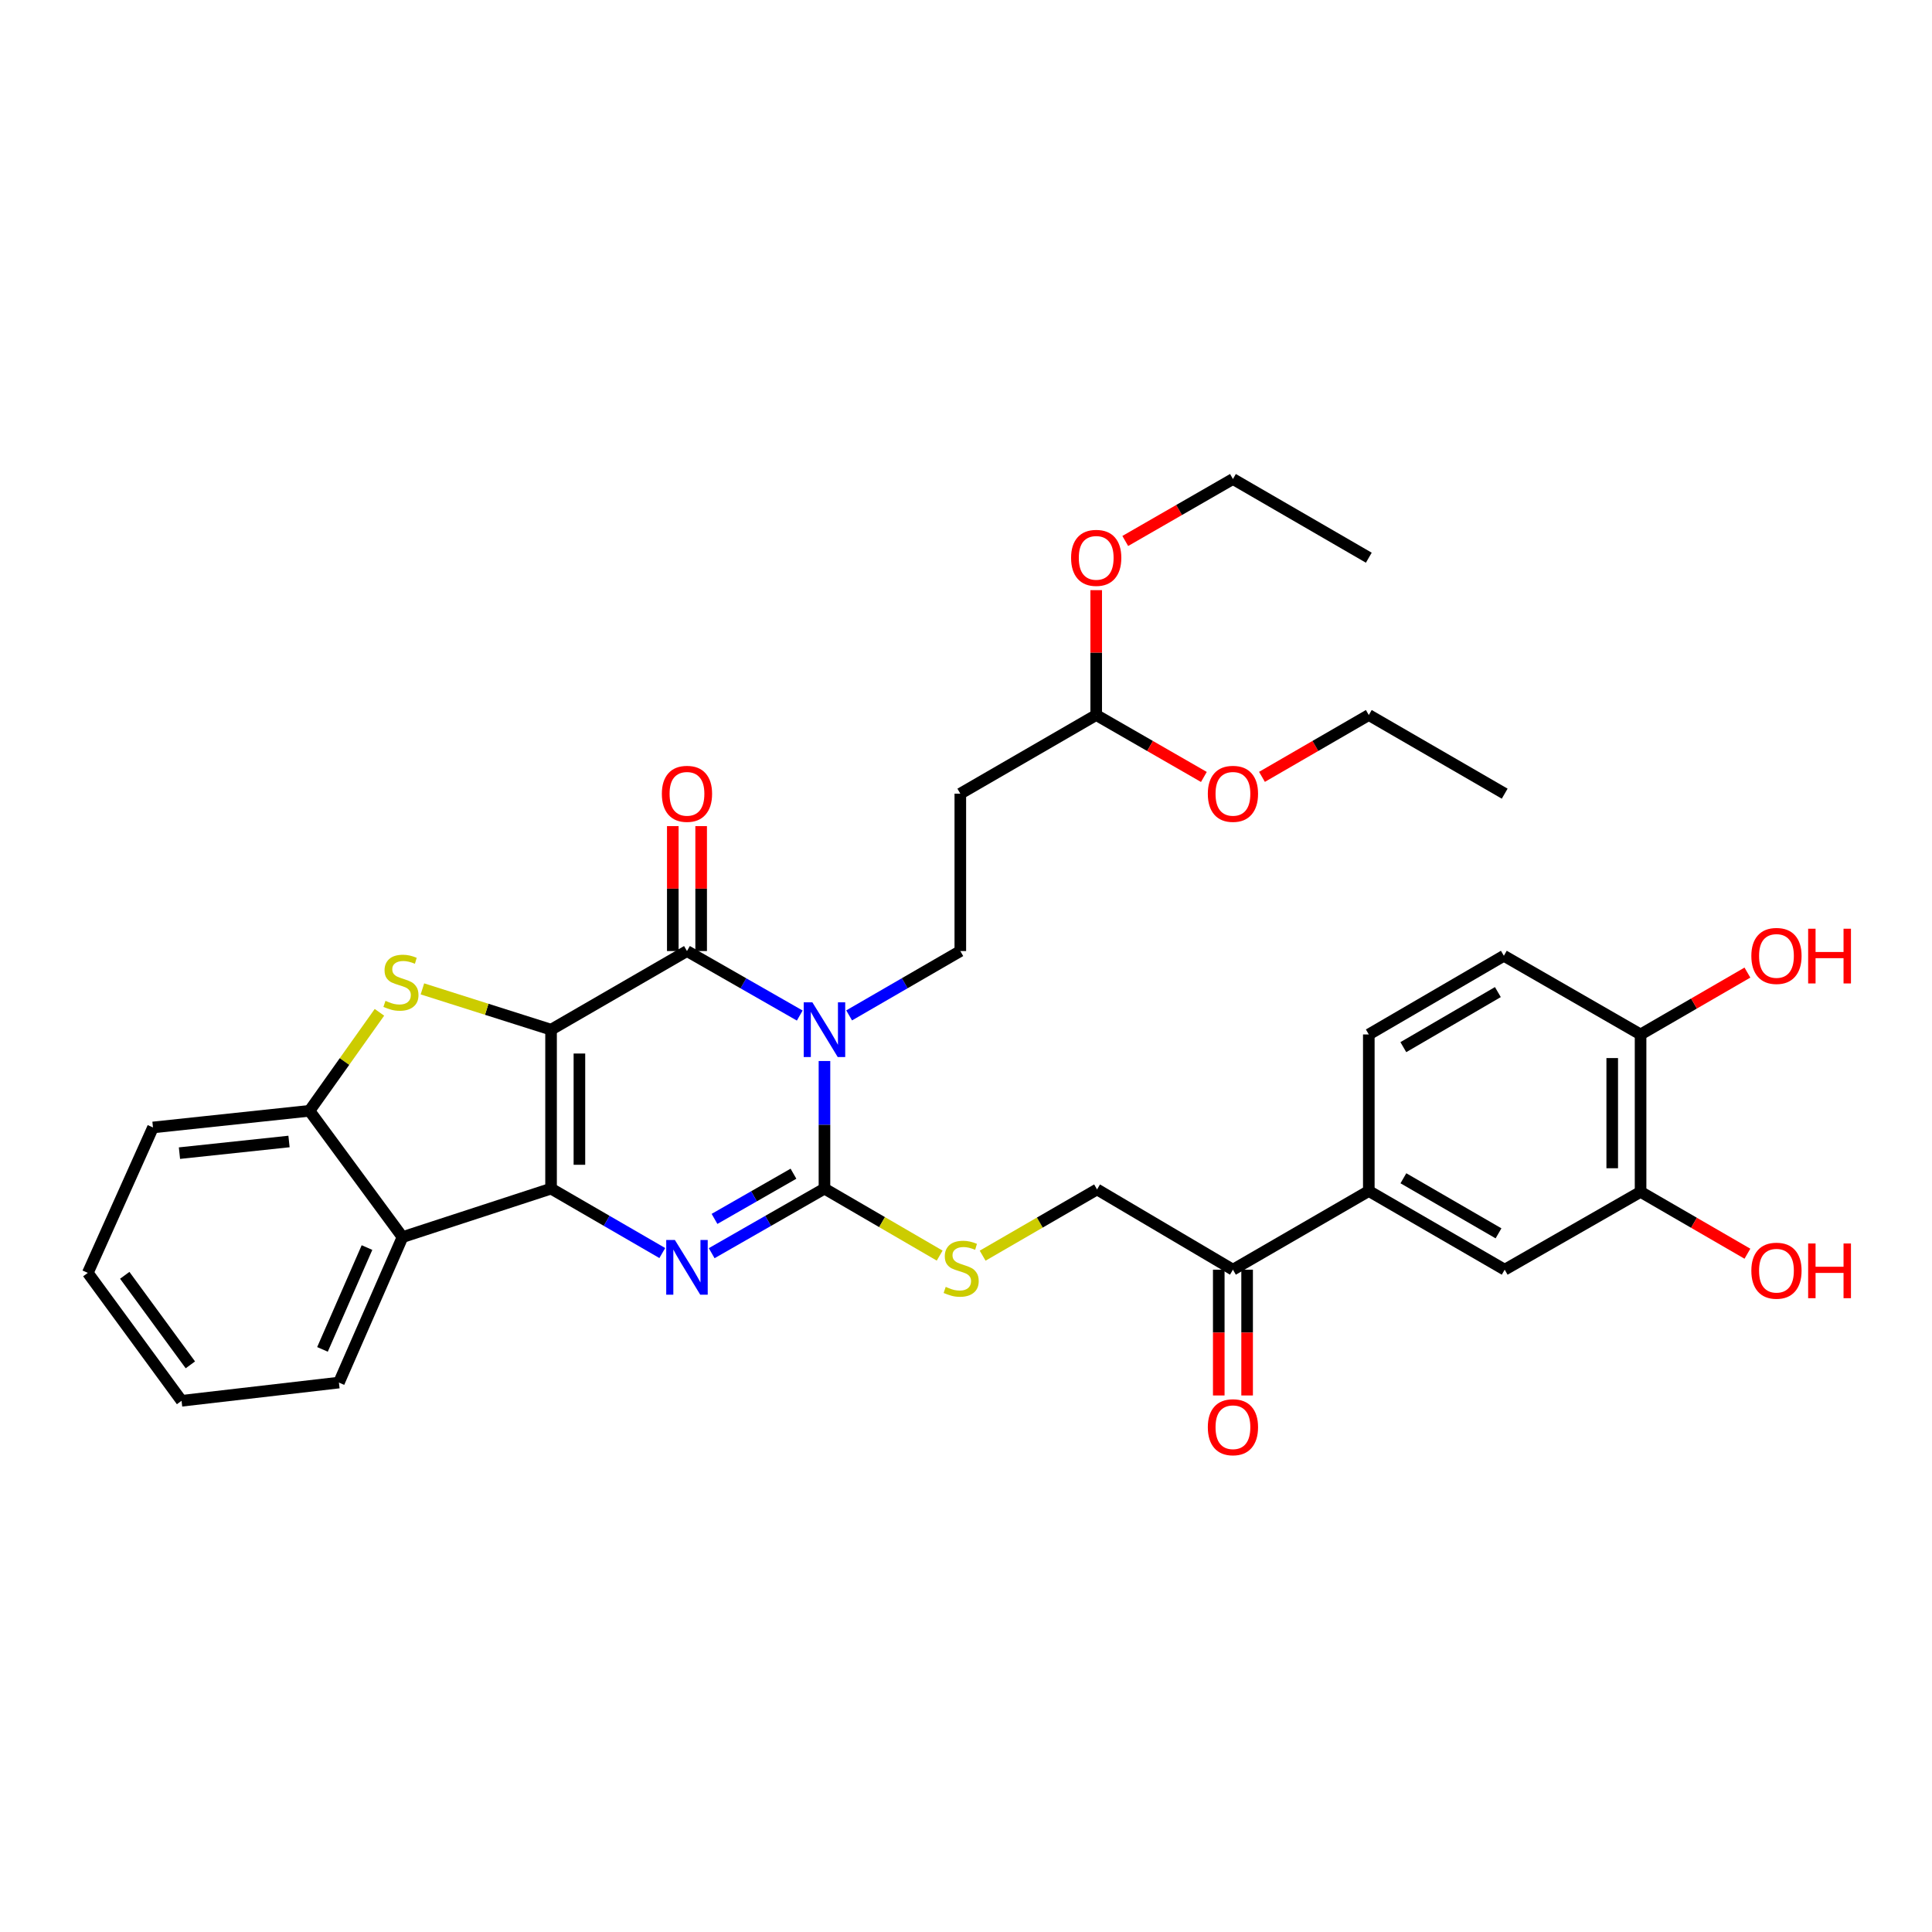 <?xml version='1.0' encoding='iso-8859-1'?>
<svg version='1.1' baseProfile='full'
              xmlns='http://www.w3.org/2000/svg'
                      xmlns:rdkit='http://www.rdkit.org/xml'
                      xmlns:xlink='http://www.w3.org/1999/xlink'
                  xml:space='preserve'
width='1000px' height='1000px' viewBox='0 0 1000 1000'>
<!-- END OF HEADER -->
<rect style='opacity:1.0;fill:#FFFFFF;stroke:none' width='1000' height='1000' x='0' y='0'> </rect>
<path class='bond-0' d='M 285.226,532.962 L 285.226,615.232' style='fill:none;fill-rule:evenodd;stroke:#000000;stroke-width:6px;stroke-linecap:butt;stroke-linejoin:miter;stroke-opacity:1' />
<path class='bond-0' d='M 299.901,545.303 L 299.901,602.891' style='fill:none;fill-rule:evenodd;stroke:#000000;stroke-width:6px;stroke-linecap:butt;stroke-linejoin:miter;stroke-opacity:1' />
<path class='bond-2' d='M 285.226,532.962 L 355.576,492.264' style='fill:none;fill-rule:evenodd;stroke:#000000;stroke-width:6px;stroke-linecap:butt;stroke-linejoin:miter;stroke-opacity:1' />
<path class='bond-5' d='M 285.226,532.962 L 251.934,522.403' style='fill:none;fill-rule:evenodd;stroke:#000000;stroke-width:6px;stroke-linecap:butt;stroke-linejoin:miter;stroke-opacity:1' />
<path class='bond-5' d='M 251.934,522.403 L 218.641,511.843' style='fill:none;fill-rule:evenodd;stroke:#CCCC00;stroke-width:6px;stroke-linecap:butt;stroke-linejoin:miter;stroke-opacity:1' />
<path class='bond-4' d='M 285.226,615.232 L 314.015,631.903' style='fill:none;fill-rule:evenodd;stroke:#000000;stroke-width:6px;stroke-linecap:butt;stroke-linejoin:miter;stroke-opacity:1' />
<path class='bond-4' d='M 314.015,631.903 L 342.804,648.575' style='fill:none;fill-rule:evenodd;stroke:#0000FF;stroke-width:6px;stroke-linecap:butt;stroke-linejoin:miter;stroke-opacity:1' />
<path class='bond-6' d='M 285.226,615.232 L 208.338,640.318' style='fill:none;fill-rule:evenodd;stroke:#000000;stroke-width:6px;stroke-linecap:butt;stroke-linejoin:miter;stroke-opacity:1' />
<path class='bond-1' d='M 413.952,525.648 L 384.764,508.956' style='fill:none;fill-rule:evenodd;stroke:#0000FF;stroke-width:6px;stroke-linecap:butt;stroke-linejoin:miter;stroke-opacity:1' />
<path class='bond-1' d='M 384.764,508.956 L 355.576,492.264' style='fill:none;fill-rule:evenodd;stroke:#000000;stroke-width:6px;stroke-linecap:butt;stroke-linejoin:miter;stroke-opacity:1' />
<path class='bond-3' d='M 426.742,549.179 L 426.742,582.205' style='fill:none;fill-rule:evenodd;stroke:#0000FF;stroke-width:6px;stroke-linecap:butt;stroke-linejoin:miter;stroke-opacity:1' />
<path class='bond-3' d='M 426.742,582.205 L 426.742,615.232' style='fill:none;fill-rule:evenodd;stroke:#000000;stroke-width:6px;stroke-linecap:butt;stroke-linejoin:miter;stroke-opacity:1' />
<path class='bond-8' d='M 439.513,525.571 L 468.286,508.917' style='fill:none;fill-rule:evenodd;stroke:#0000FF;stroke-width:6px;stroke-linecap:butt;stroke-linejoin:miter;stroke-opacity:1' />
<path class='bond-8' d='M 468.286,508.917 L 497.059,492.264' style='fill:none;fill-rule:evenodd;stroke:#000000;stroke-width:6px;stroke-linecap:butt;stroke-linejoin:miter;stroke-opacity:1' />
<path class='bond-15' d='M 362.914,492.264 L 362.914,459.931' style='fill:none;fill-rule:evenodd;stroke:#000000;stroke-width:6px;stroke-linecap:butt;stroke-linejoin:miter;stroke-opacity:1' />
<path class='bond-15' d='M 362.914,459.931 L 362.914,427.598' style='fill:none;fill-rule:evenodd;stroke:#FF0000;stroke-width:6px;stroke-linecap:butt;stroke-linejoin:miter;stroke-opacity:1' />
<path class='bond-15' d='M 348.239,492.264 L 348.239,459.931' style='fill:none;fill-rule:evenodd;stroke:#000000;stroke-width:6px;stroke-linecap:butt;stroke-linejoin:miter;stroke-opacity:1' />
<path class='bond-15' d='M 348.239,459.931 L 348.239,427.598' style='fill:none;fill-rule:evenodd;stroke:#FF0000;stroke-width:6px;stroke-linecap:butt;stroke-linejoin:miter;stroke-opacity:1' />
<path class='bond-9' d='M 426.742,615.232 L 456.557,632.567' style='fill:none;fill-rule:evenodd;stroke:#000000;stroke-width:6px;stroke-linecap:butt;stroke-linejoin:miter;stroke-opacity:1' />
<path class='bond-9' d='M 456.557,632.567 L 486.373,649.902' style='fill:none;fill-rule:evenodd;stroke:#CCCC00;stroke-width:6px;stroke-linecap:butt;stroke-linejoin:miter;stroke-opacity:1' />
<path class='bond-35' d='M 426.742,615.232 L 397.554,631.94' style='fill:none;fill-rule:evenodd;stroke:#000000;stroke-width:6px;stroke-linecap:butt;stroke-linejoin:miter;stroke-opacity:1' />
<path class='bond-35' d='M 397.554,631.94 L 368.366,648.649' style='fill:none;fill-rule:evenodd;stroke:#0000FF;stroke-width:6px;stroke-linecap:butt;stroke-linejoin:miter;stroke-opacity:1' />
<path class='bond-35' d='M 410.695,607.509 L 390.263,619.205' style='fill:none;fill-rule:evenodd;stroke:#000000;stroke-width:6px;stroke-linecap:butt;stroke-linejoin:miter;stroke-opacity:1' />
<path class='bond-35' d='M 390.263,619.205 L 369.832,630.901' style='fill:none;fill-rule:evenodd;stroke:#0000FF;stroke-width:6px;stroke-linecap:butt;stroke-linejoin:miter;stroke-opacity:1' />
<path class='bond-7' d='M 196.399,523.975 L 178.294,549.462' style='fill:none;fill-rule:evenodd;stroke:#CCCC00;stroke-width:6px;stroke-linecap:butt;stroke-linejoin:miter;stroke-opacity:1' />
<path class='bond-7' d='M 178.294,549.462 L 160.188,574.949' style='fill:none;fill-rule:evenodd;stroke:#000000;stroke-width:6px;stroke-linecap:butt;stroke-linejoin:miter;stroke-opacity:1' />
<path class='bond-24' d='M 208.338,640.318 L 175.425,715.616' style='fill:none;fill-rule:evenodd;stroke:#000000;stroke-width:6px;stroke-linecap:butt;stroke-linejoin:miter;stroke-opacity:1' />
<path class='bond-24' d='M 189.955,645.735 L 166.916,698.444' style='fill:none;fill-rule:evenodd;stroke:#000000;stroke-width:6px;stroke-linecap:butt;stroke-linejoin:miter;stroke-opacity:1' />
<path class='bond-34' d='M 208.338,640.318 L 160.188,574.949' style='fill:none;fill-rule:evenodd;stroke:#000000;stroke-width:6px;stroke-linecap:butt;stroke-linejoin:miter;stroke-opacity:1' />
<path class='bond-27' d='M 160.188,574.949 L 79.182,583.567' style='fill:none;fill-rule:evenodd;stroke:#000000;stroke-width:6px;stroke-linecap:butt;stroke-linejoin:miter;stroke-opacity:1' />
<path class='bond-27' d='M 149.59,590.834 L 92.886,596.866' style='fill:none;fill-rule:evenodd;stroke:#000000;stroke-width:6px;stroke-linecap:butt;stroke-linejoin:miter;stroke-opacity:1' />
<path class='bond-12' d='M 497.059,492.264 L 497.059,410.802' style='fill:none;fill-rule:evenodd;stroke:#000000;stroke-width:6px;stroke-linecap:butt;stroke-linejoin:miter;stroke-opacity:1' />
<path class='bond-17' d='M 508.611,649.937 L 538.222,632.792' style='fill:none;fill-rule:evenodd;stroke:#CCCC00;stroke-width:6px;stroke-linecap:butt;stroke-linejoin:miter;stroke-opacity:1' />
<path class='bond-17' d='M 538.222,632.792 L 567.833,615.648' style='fill:none;fill-rule:evenodd;stroke:#000000;stroke-width:6px;stroke-linecap:butt;stroke-linejoin:miter;stroke-opacity:1' />
<path class='bond-10' d='M 708.492,616.463 L 638.166,657.186' style='fill:none;fill-rule:evenodd;stroke:#000000;stroke-width:6px;stroke-linecap:butt;stroke-linejoin:miter;stroke-opacity:1' />
<path class='bond-11' d='M 708.492,616.463 L 778.826,657.186' style='fill:none;fill-rule:evenodd;stroke:#000000;stroke-width:6px;stroke-linecap:butt;stroke-linejoin:miter;stroke-opacity:1' />
<path class='bond-11' d='M 726.395,609.871 L 775.629,638.377' style='fill:none;fill-rule:evenodd;stroke:#000000;stroke-width:6px;stroke-linecap:butt;stroke-linejoin:miter;stroke-opacity:1' />
<path class='bond-18' d='M 708.492,616.463 L 708.492,535.433' style='fill:none;fill-rule:evenodd;stroke:#000000;stroke-width:6px;stroke-linecap:butt;stroke-linejoin:miter;stroke-opacity:1' />
<path class='bond-13' d='M 778.826,657.186 L 849.159,616.903' style='fill:none;fill-rule:evenodd;stroke:#000000;stroke-width:6px;stroke-linecap:butt;stroke-linejoin:miter;stroke-opacity:1' />
<path class='bond-20' d='M 497.059,410.802 L 567.393,370.095' style='fill:none;fill-rule:evenodd;stroke:#000000;stroke-width:6px;stroke-linecap:butt;stroke-linejoin:miter;stroke-opacity:1' />
<path class='bond-22' d='M 849.159,616.903 L 876.81,632.913' style='fill:none;fill-rule:evenodd;stroke:#000000;stroke-width:6px;stroke-linecap:butt;stroke-linejoin:miter;stroke-opacity:1' />
<path class='bond-22' d='M 876.81,632.913 L 904.461,648.923' style='fill:none;fill-rule:evenodd;stroke:#FF0000;stroke-width:6px;stroke-linecap:butt;stroke-linejoin:miter;stroke-opacity:1' />
<path class='bond-37' d='M 849.159,616.903 L 849.159,535.433' style='fill:none;fill-rule:evenodd;stroke:#000000;stroke-width:6px;stroke-linecap:butt;stroke-linejoin:miter;stroke-opacity:1' />
<path class='bond-37' d='M 834.484,604.682 L 834.484,547.653' style='fill:none;fill-rule:evenodd;stroke:#000000;stroke-width:6px;stroke-linecap:butt;stroke-linejoin:miter;stroke-opacity:1' />
<path class='bond-14' d='M 638.166,657.186 L 567.833,615.648' style='fill:none;fill-rule:evenodd;stroke:#000000;stroke-width:6px;stroke-linecap:butt;stroke-linejoin:miter;stroke-opacity:1' />
<path class='bond-19' d='M 630.829,657.186 L 630.829,689.738' style='fill:none;fill-rule:evenodd;stroke:#000000;stroke-width:6px;stroke-linecap:butt;stroke-linejoin:miter;stroke-opacity:1' />
<path class='bond-19' d='M 630.829,689.738 L 630.829,722.291' style='fill:none;fill-rule:evenodd;stroke:#FF0000;stroke-width:6px;stroke-linecap:butt;stroke-linejoin:miter;stroke-opacity:1' />
<path class='bond-19' d='M 645.504,657.186 L 645.504,689.738' style='fill:none;fill-rule:evenodd;stroke:#000000;stroke-width:6px;stroke-linecap:butt;stroke-linejoin:miter;stroke-opacity:1' />
<path class='bond-19' d='M 645.504,689.738 L 645.504,722.291' style='fill:none;fill-rule:evenodd;stroke:#FF0000;stroke-width:6px;stroke-linecap:butt;stroke-linejoin:miter;stroke-opacity:1' />
<path class='bond-16' d='M 849.159,535.433 L 778.393,494.71' style='fill:none;fill-rule:evenodd;stroke:#000000;stroke-width:6px;stroke-linecap:butt;stroke-linejoin:miter;stroke-opacity:1' />
<path class='bond-23' d='M 849.159,535.433 L 876.81,519.423' style='fill:none;fill-rule:evenodd;stroke:#000000;stroke-width:6px;stroke-linecap:butt;stroke-linejoin:miter;stroke-opacity:1' />
<path class='bond-23' d='M 876.81,519.423 L 904.461,503.413' style='fill:none;fill-rule:evenodd;stroke:#FF0000;stroke-width:6px;stroke-linecap:butt;stroke-linejoin:miter;stroke-opacity:1' />
<path class='bond-21' d='M 708.492,535.433 L 778.393,494.71' style='fill:none;fill-rule:evenodd;stroke:#000000;stroke-width:6px;stroke-linecap:butt;stroke-linejoin:miter;stroke-opacity:1' />
<path class='bond-21' d='M 726.364,542.004 L 775.295,513.498' style='fill:none;fill-rule:evenodd;stroke:#000000;stroke-width:6px;stroke-linecap:butt;stroke-linejoin:miter;stroke-opacity:1' />
<path class='bond-25' d='M 567.393,370.095 L 567.393,337.778' style='fill:none;fill-rule:evenodd;stroke:#000000;stroke-width:6px;stroke-linecap:butt;stroke-linejoin:miter;stroke-opacity:1' />
<path class='bond-25' d='M 567.393,337.778 L 567.393,305.462' style='fill:none;fill-rule:evenodd;stroke:#FF0000;stroke-width:6px;stroke-linecap:butt;stroke-linejoin:miter;stroke-opacity:1' />
<path class='bond-26' d='M 567.393,370.095 L 595.259,386.123' style='fill:none;fill-rule:evenodd;stroke:#000000;stroke-width:6px;stroke-linecap:butt;stroke-linejoin:miter;stroke-opacity:1' />
<path class='bond-26' d='M 595.259,386.123 L 623.125,402.151' style='fill:none;fill-rule:evenodd;stroke:#FF0000;stroke-width:6px;stroke-linecap:butt;stroke-linejoin:miter;stroke-opacity:1' />
<path class='bond-30' d='M 175.425,715.616 L 93.972,725.049' style='fill:none;fill-rule:evenodd;stroke:#000000;stroke-width:6px;stroke-linecap:butt;stroke-linejoin:miter;stroke-opacity:1' />
<path class='bond-29' d='M 582.434,280.009 L 610.3,263.972' style='fill:none;fill-rule:evenodd;stroke:#FF0000;stroke-width:6px;stroke-linecap:butt;stroke-linejoin:miter;stroke-opacity:1' />
<path class='bond-29' d='M 610.3,263.972 L 638.166,247.935' style='fill:none;fill-rule:evenodd;stroke:#000000;stroke-width:6px;stroke-linecap:butt;stroke-linejoin:miter;stroke-opacity:1' />
<path class='bond-28' d='M 653.198,402.101 L 680.845,386.098' style='fill:none;fill-rule:evenodd;stroke:#FF0000;stroke-width:6px;stroke-linecap:butt;stroke-linejoin:miter;stroke-opacity:1' />
<path class='bond-28' d='M 680.845,386.098 L 708.492,370.095' style='fill:none;fill-rule:evenodd;stroke:#000000;stroke-width:6px;stroke-linecap:butt;stroke-linejoin:miter;stroke-opacity:1' />
<path class='bond-31' d='M 79.182,583.567 L 45.455,658.841' style='fill:none;fill-rule:evenodd;stroke:#000000;stroke-width:6px;stroke-linecap:butt;stroke-linejoin:miter;stroke-opacity:1' />
<path class='bond-33' d='M 708.492,370.095 L 778.826,410.802' style='fill:none;fill-rule:evenodd;stroke:#000000;stroke-width:6px;stroke-linecap:butt;stroke-linejoin:miter;stroke-opacity:1' />
<path class='bond-32' d='M 638.166,247.935 L 708.492,288.666' style='fill:none;fill-rule:evenodd;stroke:#000000;stroke-width:6px;stroke-linecap:butt;stroke-linejoin:miter;stroke-opacity:1' />
<path class='bond-36' d='M 93.972,725.049 L 45.455,658.841' style='fill:none;fill-rule:evenodd;stroke:#000000;stroke-width:6px;stroke-linecap:butt;stroke-linejoin:miter;stroke-opacity:1' />
<path class='bond-36' d='M 98.531,706.444 L 64.569,660.098' style='fill:none;fill-rule:evenodd;stroke:#000000;stroke-width:6px;stroke-linecap:butt;stroke-linejoin:miter;stroke-opacity:1' />
<path  class='atom-2' d='M 420.482 518.802
L 429.762 533.802
Q 430.682 535.282, 432.162 537.962
Q 433.642 540.642, 433.722 540.802
L 433.722 518.802
L 437.482 518.802
L 437.482 547.122
L 433.602 547.122
L 423.642 530.722
Q 422.482 528.802, 421.242 526.602
Q 420.042 524.402, 419.682 523.722
L 419.682 547.122
L 416.002 547.122
L 416.002 518.802
L 420.482 518.802
' fill='#0000FF'/>
<path  class='atom-5' d='M 349.316 641.811
L 358.596 656.811
Q 359.516 658.291, 360.996 660.971
Q 362.476 663.651, 362.556 663.811
L 362.556 641.811
L 366.316 641.811
L 366.316 670.131
L 362.436 670.131
L 352.476 653.731
Q 351.316 651.811, 350.076 649.611
Q 348.876 647.411, 348.516 646.731
L 348.516 670.131
L 344.836 670.131
L 344.836 641.811
L 349.316 641.811
' fill='#0000FF'/>
<path  class='atom-6' d='M 199.523 518.037
Q 199.843 518.157, 201.163 518.717
Q 202.483 519.277, 203.923 519.637
Q 205.403 519.957, 206.843 519.957
Q 209.523 519.957, 211.083 518.677
Q 212.643 517.357, 212.643 515.077
Q 212.643 513.517, 211.843 512.557
Q 211.083 511.597, 209.883 511.077
Q 208.683 510.557, 206.683 509.957
Q 204.163 509.197, 202.643 508.477
Q 201.163 507.757, 200.083 506.237
Q 199.043 504.717, 199.043 502.157
Q 199.043 498.597, 201.443 496.397
Q 203.883 494.197, 208.683 494.197
Q 211.963 494.197, 215.683 495.757
L 214.763 498.837
Q 211.363 497.437, 208.803 497.437
Q 206.043 497.437, 204.523 498.597
Q 203.003 499.717, 203.043 501.677
Q 203.043 503.197, 203.803 504.117
Q 204.603 505.037, 205.723 505.557
Q 206.883 506.077, 208.803 506.677
Q 211.363 507.477, 212.883 508.277
Q 214.403 509.077, 215.483 510.717
Q 216.603 512.317, 216.603 515.077
Q 216.603 518.997, 213.963 521.117
Q 211.363 523.197, 207.003 523.197
Q 204.483 523.197, 202.563 522.637
Q 200.683 522.117, 198.443 521.197
L 199.523 518.037
' fill='#CCCC00'/>
<path  class='atom-10' d='M 489.499 666.09
Q 489.819 666.21, 491.139 666.77
Q 492.459 667.33, 493.899 667.69
Q 495.379 668.01, 496.819 668.01
Q 499.499 668.01, 501.059 666.73
Q 502.619 665.41, 502.619 663.13
Q 502.619 661.57, 501.819 660.61
Q 501.059 659.65, 499.859 659.13
Q 498.659 658.61, 496.659 658.01
Q 494.139 657.25, 492.619 656.53
Q 491.139 655.81, 490.059 654.29
Q 489.019 652.77, 489.019 650.21
Q 489.019 646.65, 491.419 644.45
Q 493.859 642.25, 498.659 642.25
Q 501.939 642.25, 505.659 643.81
L 504.739 646.89
Q 501.339 645.49, 498.779 645.49
Q 496.019 645.49, 494.499 646.65
Q 492.979 647.77, 493.019 649.73
Q 493.019 651.25, 493.779 652.17
Q 494.579 653.09, 495.699 653.61
Q 496.859 654.13, 498.779 654.73
Q 501.339 655.53, 502.859 656.33
Q 504.379 657.13, 505.459 658.77
Q 506.579 660.37, 506.579 663.13
Q 506.579 667.05, 503.939 669.17
Q 501.339 671.25, 496.979 671.25
Q 494.459 671.25, 492.539 670.69
Q 490.659 670.17, 488.419 669.25
L 489.499 666.09
' fill='#CCCC00'/>
<path  class='atom-16' d='M 342.576 410.882
Q 342.576 404.082, 345.936 400.282
Q 349.296 396.482, 355.576 396.482
Q 361.856 396.482, 365.216 400.282
Q 368.576 404.082, 368.576 410.882
Q 368.576 417.762, 365.176 421.682
Q 361.776 425.562, 355.576 425.562
Q 349.336 425.562, 345.936 421.682
Q 342.576 417.802, 342.576 410.882
M 355.576 422.362
Q 359.896 422.362, 362.216 419.482
Q 364.576 416.562, 364.576 410.882
Q 364.576 405.322, 362.216 402.522
Q 359.896 399.682, 355.576 399.682
Q 351.256 399.682, 348.896 402.482
Q 346.576 405.282, 346.576 410.882
Q 346.576 416.602, 348.896 419.482
Q 351.256 422.362, 355.576 422.362
' fill='#FF0000'/>
<path  class='atom-20' d='M 625.166 738.728
Q 625.166 731.928, 628.526 728.128
Q 631.886 724.328, 638.166 724.328
Q 644.446 724.328, 647.806 728.128
Q 651.166 731.928, 651.166 738.728
Q 651.166 745.608, 647.766 749.528
Q 644.366 753.408, 638.166 753.408
Q 631.926 753.408, 628.526 749.528
Q 625.166 745.648, 625.166 738.728
M 638.166 750.208
Q 642.486 750.208, 644.806 747.328
Q 647.166 744.408, 647.166 738.728
Q 647.166 733.168, 644.806 730.368
Q 642.486 727.528, 638.166 727.528
Q 633.846 727.528, 631.486 730.328
Q 629.166 733.128, 629.166 738.728
Q 629.166 744.448, 631.486 747.328
Q 633.846 750.208, 638.166 750.208
' fill='#FF0000'/>
<path  class='atom-23' d='M 906.493 657.706
Q 906.493 650.906, 909.853 647.106
Q 913.213 643.306, 919.493 643.306
Q 925.773 643.306, 929.133 647.106
Q 932.493 650.906, 932.493 657.706
Q 932.493 664.586, 929.093 668.506
Q 925.693 672.386, 919.493 672.386
Q 913.253 672.386, 909.853 668.506
Q 906.493 664.626, 906.493 657.706
M 919.493 669.186
Q 923.813 669.186, 926.133 666.306
Q 928.493 663.386, 928.493 657.706
Q 928.493 652.146, 926.133 649.346
Q 923.813 646.506, 919.493 646.506
Q 915.173 646.506, 912.813 649.306
Q 910.493 652.106, 910.493 657.706
Q 910.493 663.426, 912.813 666.306
Q 915.173 669.186, 919.493 669.186
' fill='#FF0000'/>
<path  class='atom-23' d='M 935.893 643.626
L 939.733 643.626
L 939.733 655.666
L 954.213 655.666
L 954.213 643.626
L 958.053 643.626
L 958.053 671.946
L 954.213 671.946
L 954.213 658.866
L 939.733 658.866
L 939.733 671.946
L 935.893 671.946
L 935.893 643.626
' fill='#FF0000'/>
<path  class='atom-24' d='M 906.493 494.79
Q 906.493 487.99, 909.853 484.19
Q 913.213 480.39, 919.493 480.39
Q 925.773 480.39, 929.133 484.19
Q 932.493 487.99, 932.493 494.79
Q 932.493 501.67, 929.093 505.59
Q 925.693 509.47, 919.493 509.47
Q 913.253 509.47, 909.853 505.59
Q 906.493 501.71, 906.493 494.79
M 919.493 506.27
Q 923.813 506.27, 926.133 503.39
Q 928.493 500.47, 928.493 494.79
Q 928.493 489.23, 926.133 486.43
Q 923.813 483.59, 919.493 483.59
Q 915.173 483.59, 912.813 486.39
Q 910.493 489.19, 910.493 494.79
Q 910.493 500.51, 912.813 503.39
Q 915.173 506.27, 919.493 506.27
' fill='#FF0000'/>
<path  class='atom-24' d='M 935.893 480.71
L 939.733 480.71
L 939.733 492.75
L 954.213 492.75
L 954.213 480.71
L 958.053 480.71
L 958.053 509.03
L 954.213 509.03
L 954.213 495.95
L 939.733 495.95
L 939.733 509.03
L 935.893 509.03
L 935.893 480.71
' fill='#FF0000'/>
<path  class='atom-26' d='M 554.393 288.746
Q 554.393 281.946, 557.753 278.146
Q 561.113 274.346, 567.393 274.346
Q 573.673 274.346, 577.033 278.146
Q 580.393 281.946, 580.393 288.746
Q 580.393 295.626, 576.993 299.546
Q 573.593 303.426, 567.393 303.426
Q 561.153 303.426, 557.753 299.546
Q 554.393 295.666, 554.393 288.746
M 567.393 300.226
Q 571.713 300.226, 574.033 297.346
Q 576.393 294.426, 576.393 288.746
Q 576.393 283.186, 574.033 280.386
Q 571.713 277.546, 567.393 277.546
Q 563.073 277.546, 560.713 280.346
Q 558.393 283.146, 558.393 288.746
Q 558.393 294.466, 560.713 297.346
Q 563.073 300.226, 567.393 300.226
' fill='#FF0000'/>
<path  class='atom-27' d='M 625.166 410.882
Q 625.166 404.082, 628.526 400.282
Q 631.886 396.482, 638.166 396.482
Q 644.446 396.482, 647.806 400.282
Q 651.166 404.082, 651.166 410.882
Q 651.166 417.762, 647.766 421.682
Q 644.366 425.562, 638.166 425.562
Q 631.926 425.562, 628.526 421.682
Q 625.166 417.802, 625.166 410.882
M 638.166 422.362
Q 642.486 422.362, 644.806 419.482
Q 647.166 416.562, 647.166 410.882
Q 647.166 405.322, 644.806 402.522
Q 642.486 399.682, 638.166 399.682
Q 633.846 399.682, 631.486 402.482
Q 629.166 405.282, 629.166 410.882
Q 629.166 416.602, 631.486 419.482
Q 633.846 422.362, 638.166 422.362
' fill='#FF0000'/>
</svg>
